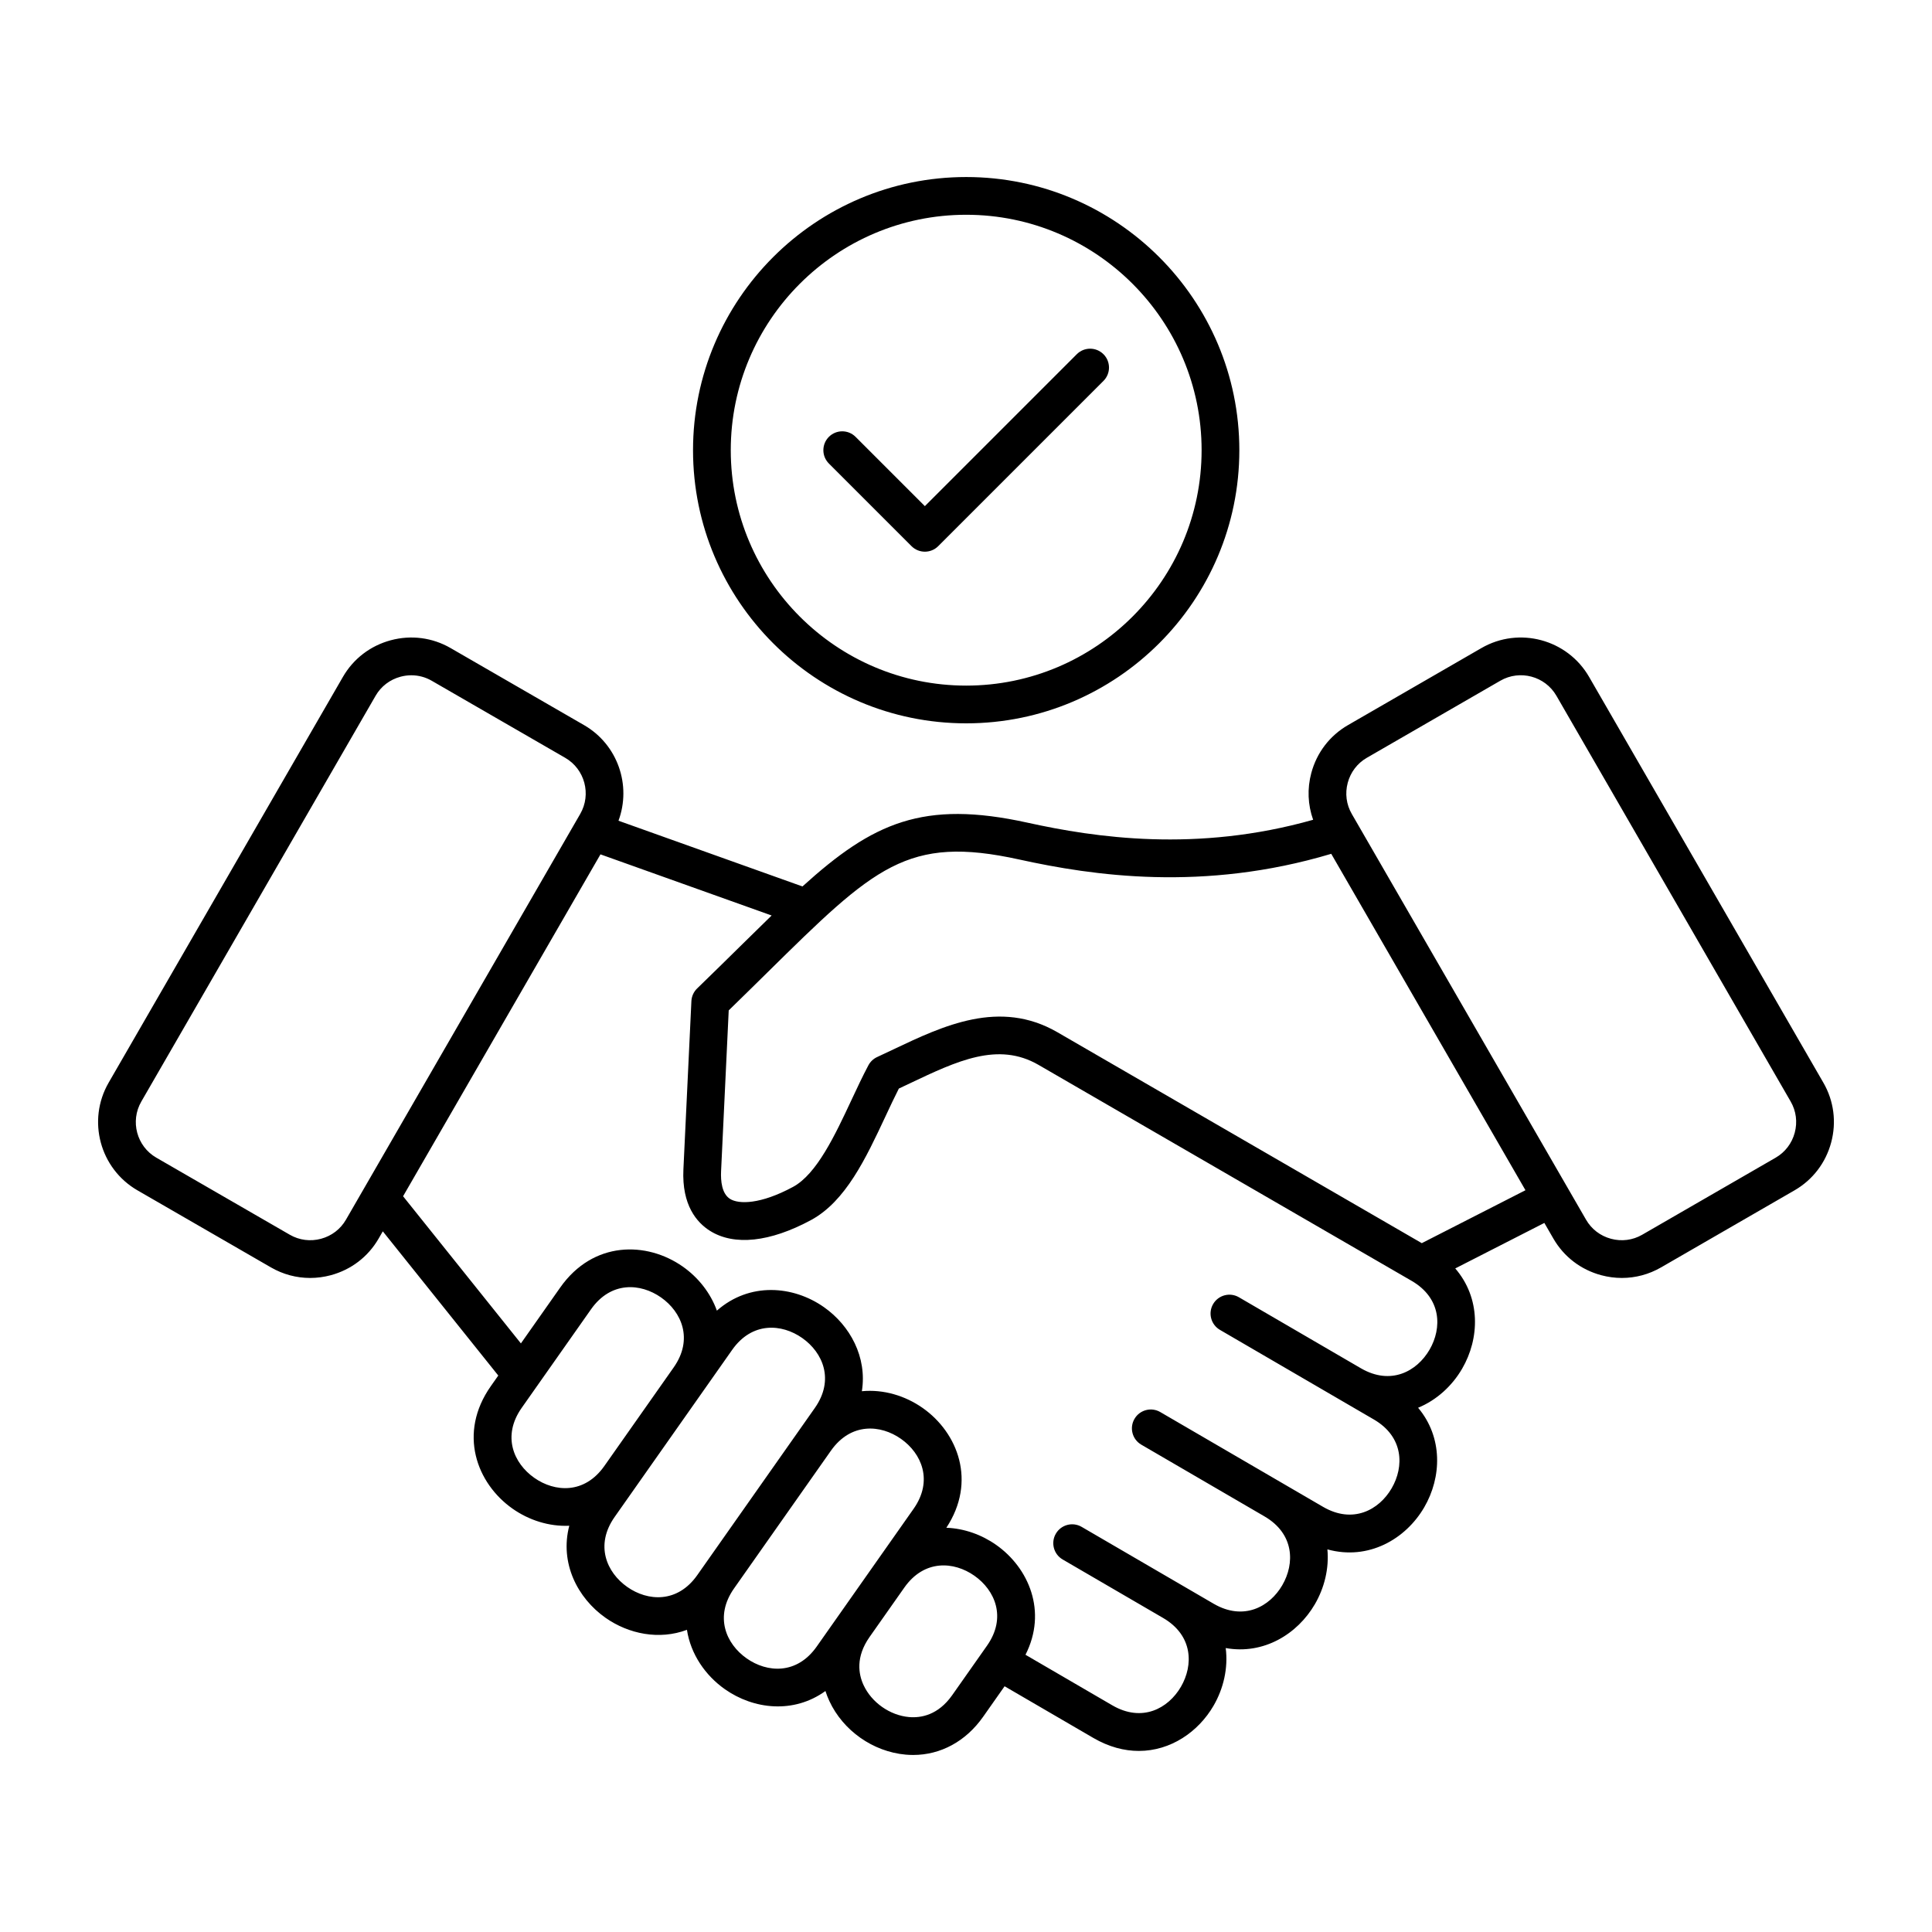 <svg id="Layer_1" enable-background="new 0 0 512 512" viewBox="0 0 512 512" xmlns="http://www.w3.org/2000/svg"><path d="m483.214 286.926-62.088-107.54c-5.758-9.974-18.558-13.404-28.53-7.645l-35.377 20.425c-4.816 2.781-8.266 7.286-9.712 12.687-1.114 4.156-.923 8.443.487 12.395-30.89 8.745-57.788 4.711-75.696.769-27.685-6.094-40.993.006-59.639 16.9l-48.755-17.417c3.474-9.368-.186-20.175-9.122-25.335l-35.376-20.425c-4.816-2.78-10.443-3.515-15.844-2.068-5.4 1.447-9.906 4.896-12.687 9.712l-62.088 107.54c-5.758 9.974-2.329 22.772 7.645 28.53l35.377 20.425c3.202 1.849 6.762 2.793 10.376 2.793 1.822 0 3.658-.24 5.467-.725 5.4-1.447 9.906-4.896 12.687-9.712l1.108-1.919 30.603 38.217-1.976 2.809c-8.78 12.482-3.751 25.782 5.754 32.47 4.35 3.06 9.677 4.765 15.037 4.53-2.572 9.807 2.132 19.133 9.596 24.383 6.142 4.321 14.248 5.949 21.586 3.196.982 6.42 4.85 12.076 10.063 15.742 7.598 5.344 18.206 6.57 26.642.472.282.89.624 1.77 1.026 2.636 3.647 7.866 11.584 13.449 20.221 14.223.672.061 1.339.09 2.002.09 7.289 0 13.959-3.611 18.532-10.111l5.694-8.096 23.508 13.688c4.125 2.401 8.213 3.45 12.064 3.45 8.46 0 15.772-5.062 19.792-11.962 2.665-4.575 3.914-10.013 3.235-15.302 10.056 1.807 19.012-3.693 23.628-11.617 2.536-4.354 3.79-9.486 3.32-14.531 10.869 2.998 20.741-2.699 25.666-11.158 4.633-7.957 4.981-18.512-1.629-26.374 4.917-2.026 9.015-5.789 11.67-10.354 4.667-8.024 4.969-18.688-1.825-26.57l23.613-12.057 2.392 4.144c2.781 4.816 7.286 8.266 12.687 9.712 1.81.485 3.646.725 5.467.725 3.614 0 7.174-.944 10.376-2.793l35.377-20.425c4.816-2.781 8.266-7.286 9.712-12.687 1.449-5.397.715-11.023-2.066-15.84zm-391.536 36.311c-1.445 2.503-3.794 4.298-6.615 5.054-2.82.755-5.752.375-8.255-1.069l-35.377-20.425c-5.198-3.001-6.985-9.672-3.984-14.87l62.088-107.54c1.445-2.503 3.794-4.297 6.615-5.053.949-.254 1.91-.38 2.863-.38 1.881 0 3.731.49 5.393 1.449l35.376 20.425c5.198 3.001 6.986 9.672 3.985 14.87zm68.474 65.275c-5.266 7.479-13.121 6.957-18.57 3.124-5.451-3.834-8.594-11.054-3.33-18.538l18.373-26.12c5.263-7.481 13.118-6.965 18.568-3.135 5.451 3.831 8.6 11.047 3.347 18.527l-8.235 11.708-10.149 14.428s-.001.001-.001.001 0 0-.001.001zm24.637 28.905c-5.266 7.484-13.123 6.965-18.574 3.131s-8.595-11.054-3.33-18.539l5.438-7.732c.003-.004.007-.01.01-.015l.001-.001c.001-.001.001-.002.002-.003l10.148-14.427 15.549-22.106c5.265-7.484 13.123-6.965 18.574-3.131 5.452 3.834 8.596 11.054 3.331 18.539l-3.896 5.539c-.003.004-.005.007-.008.011l-.001.002-25.683 36.512s-.001.001-.001.001zm31.647 18.937c-5.265 7.483-13.121 6.965-18.573 3.131-5.451-3.834-8.596-11.052-3.334-18.536 0 0 0-.001.001-.001l25.679-36.507c.001-.001.002-.002.002-.002s.001-.001.001-.002l.001-.001c5.266-7.474 13.12-6.952 18.568-3.118 5.449 3.835 8.592 11.054 3.329 18.537l-10.617 15.094c-.003.005-.007.009-.01.014l-9.213 13.098zm35.917 12.868c-3.741 5.319-8.296 6.095-11.462 5.814-5.063-.454-9.903-3.858-12.041-8.47-1.334-2.878-2.141-7.421 1.584-12.731l.014-.021c.001-.001.001-.002.001-.002l9.21-13.093.002-.002c5.265-7.484 13.121-6.963 18.572-3.13 5.452 3.835 8.596 11.054 3.332 18.538zm126.485-91.529c-3.347 5.753-10.258 9.507-18.16 4.928l-.013-.007c-.001-.001-.003-.001-.004-.002 0 0-.001 0-.001-.001l-32.334-18.826c-2.388-1.391-5.447-.582-6.836 1.805-1.39 2.386-.582 5.447 1.805 6.836l32.339 18.829 8.455 4.923c7.909 4.605 8.064 12.479 4.71 18.238-3.353 5.76-10.278 9.511-18.185 4.906l-10.472-6.098c-.001 0-.002-.001-.002-.001l-32.655-19.014c-2.386-1.39-5.447-.581-6.836 1.805-1.39 2.386-.582 5.447 1.805 6.836l32.654 19.013s.001.001.001.001c7.905 4.607 8.059 12.479 4.705 18.238-3.354 5.757-10.278 9.506-18.184 4.904l-8.349-4.862c-.001 0-.002-.001-.002-.001l-26.634-15.508c-2.386-1.391-5.447-.582-6.836 1.805-1.39 2.386-.582 5.447 1.805 6.836l26.633 15.508s.001.001.001.001c7.904 4.607 8.058 12.479 4.704 18.237-3.355 5.758-10.279 9.506-18.184 4.904l-23.005-13.395c5.826-11.45.886-23.031-7.775-29.123-3.851-2.709-8.474-4.36-13.197-4.535 8.079-12.264 3.063-25.175-6.253-31.732-4.647-3.27-10.419-5.004-16.135-4.455 1.434-9.018-3.116-17.399-10.041-22.271-8.131-5.718-19.708-6.721-28.383.918-1.696-4.718-4.953-8.804-9.033-11.672-9.507-6.682-23.721-6.915-32.497 5.563l-10.405 14.793-31.227-38.996 52.313-90.608 45.359 16.203c-2.599 2.519-5.323 5.199-8.222 8.056-3.615 3.562-7.354 7.245-11.524 11.283-.914.885-1.456 2.084-1.516 3.354l-2.118 44.59c-.452 9.514 3.578 14.106 7.038 16.283 6.401 4.027 15.909 3.015 26.772-2.85 9.202-4.968 14.561-16.417 19.744-27.49 1.215-2.596 2.375-5.074 3.541-7.364.972-.456 1.943-.917 2.914-1.378 12.539-5.953 23.367-11.093 34.078-4.909l98.934 57.267c7.899 4.605 8.057 12.476 4.708 18.235zm-2.048-28.244-96.594-55.912c-15.263-8.812-30.195-1.722-43.371 4.533-1.455.69-2.912 1.382-4.371 2.055-.994.458-1.809 1.229-2.322 2.195-1.544 2.909-2.994 6.006-4.529 9.286-4.285 9.155-9.142 19.531-15.438 22.93-8.643 4.667-14.395 4.632-16.696 3.185-2.186-1.375-2.498-4.753-2.375-7.345l2.024-42.615c3.635-3.532 6.948-6.796 10.164-9.964 28.507-28.086 37.109-36.563 66.867-30.012 19.384 4.267 48.738 8.626 82.643-1.516l51.472 89.153zm98.834-29.267c-.756 2.82-2.551 5.169-5.054 6.615l-35.377 20.425c-2.502 1.445-5.434 1.824-8.255 1.069-2.82-.756-5.169-2.551-6.615-5.054l-62.088-107.54c-1.445-2.503-1.825-5.435-1.069-8.255s2.551-5.169 5.054-6.615l35.377-20.425c5.198-3.001 11.869-1.214 14.87 3.984l62.088 107.54c1.444 2.503 1.824 5.435 1.069 8.256zm-219.574-108.49c39.916 0 72.389-32.474 72.389-72.389s-32.474-72.389-72.389-72.389-72.389 32.474-72.389 72.389 32.474 72.389 72.389 72.389zm0-134.778c34.401 0 62.389 27.988 62.389 62.389s-27.988 62.389-62.389 62.389-62.389-27.988-62.389-62.389 27.988-62.389 62.389-62.389zm-36.383 65.925c-1.952-1.953-1.953-5.119 0-7.071s5.118-1.952 7.071 0l18.363 18.363 40.26-40.261c1.953-1.952 5.118-1.952 7.071 0 1.953 1.953 1.953 5.119 0 7.071l-43.796 43.796c-.977.976-2.256 1.464-3.536 1.464s-2.559-.488-3.536-1.464z"/></svg>